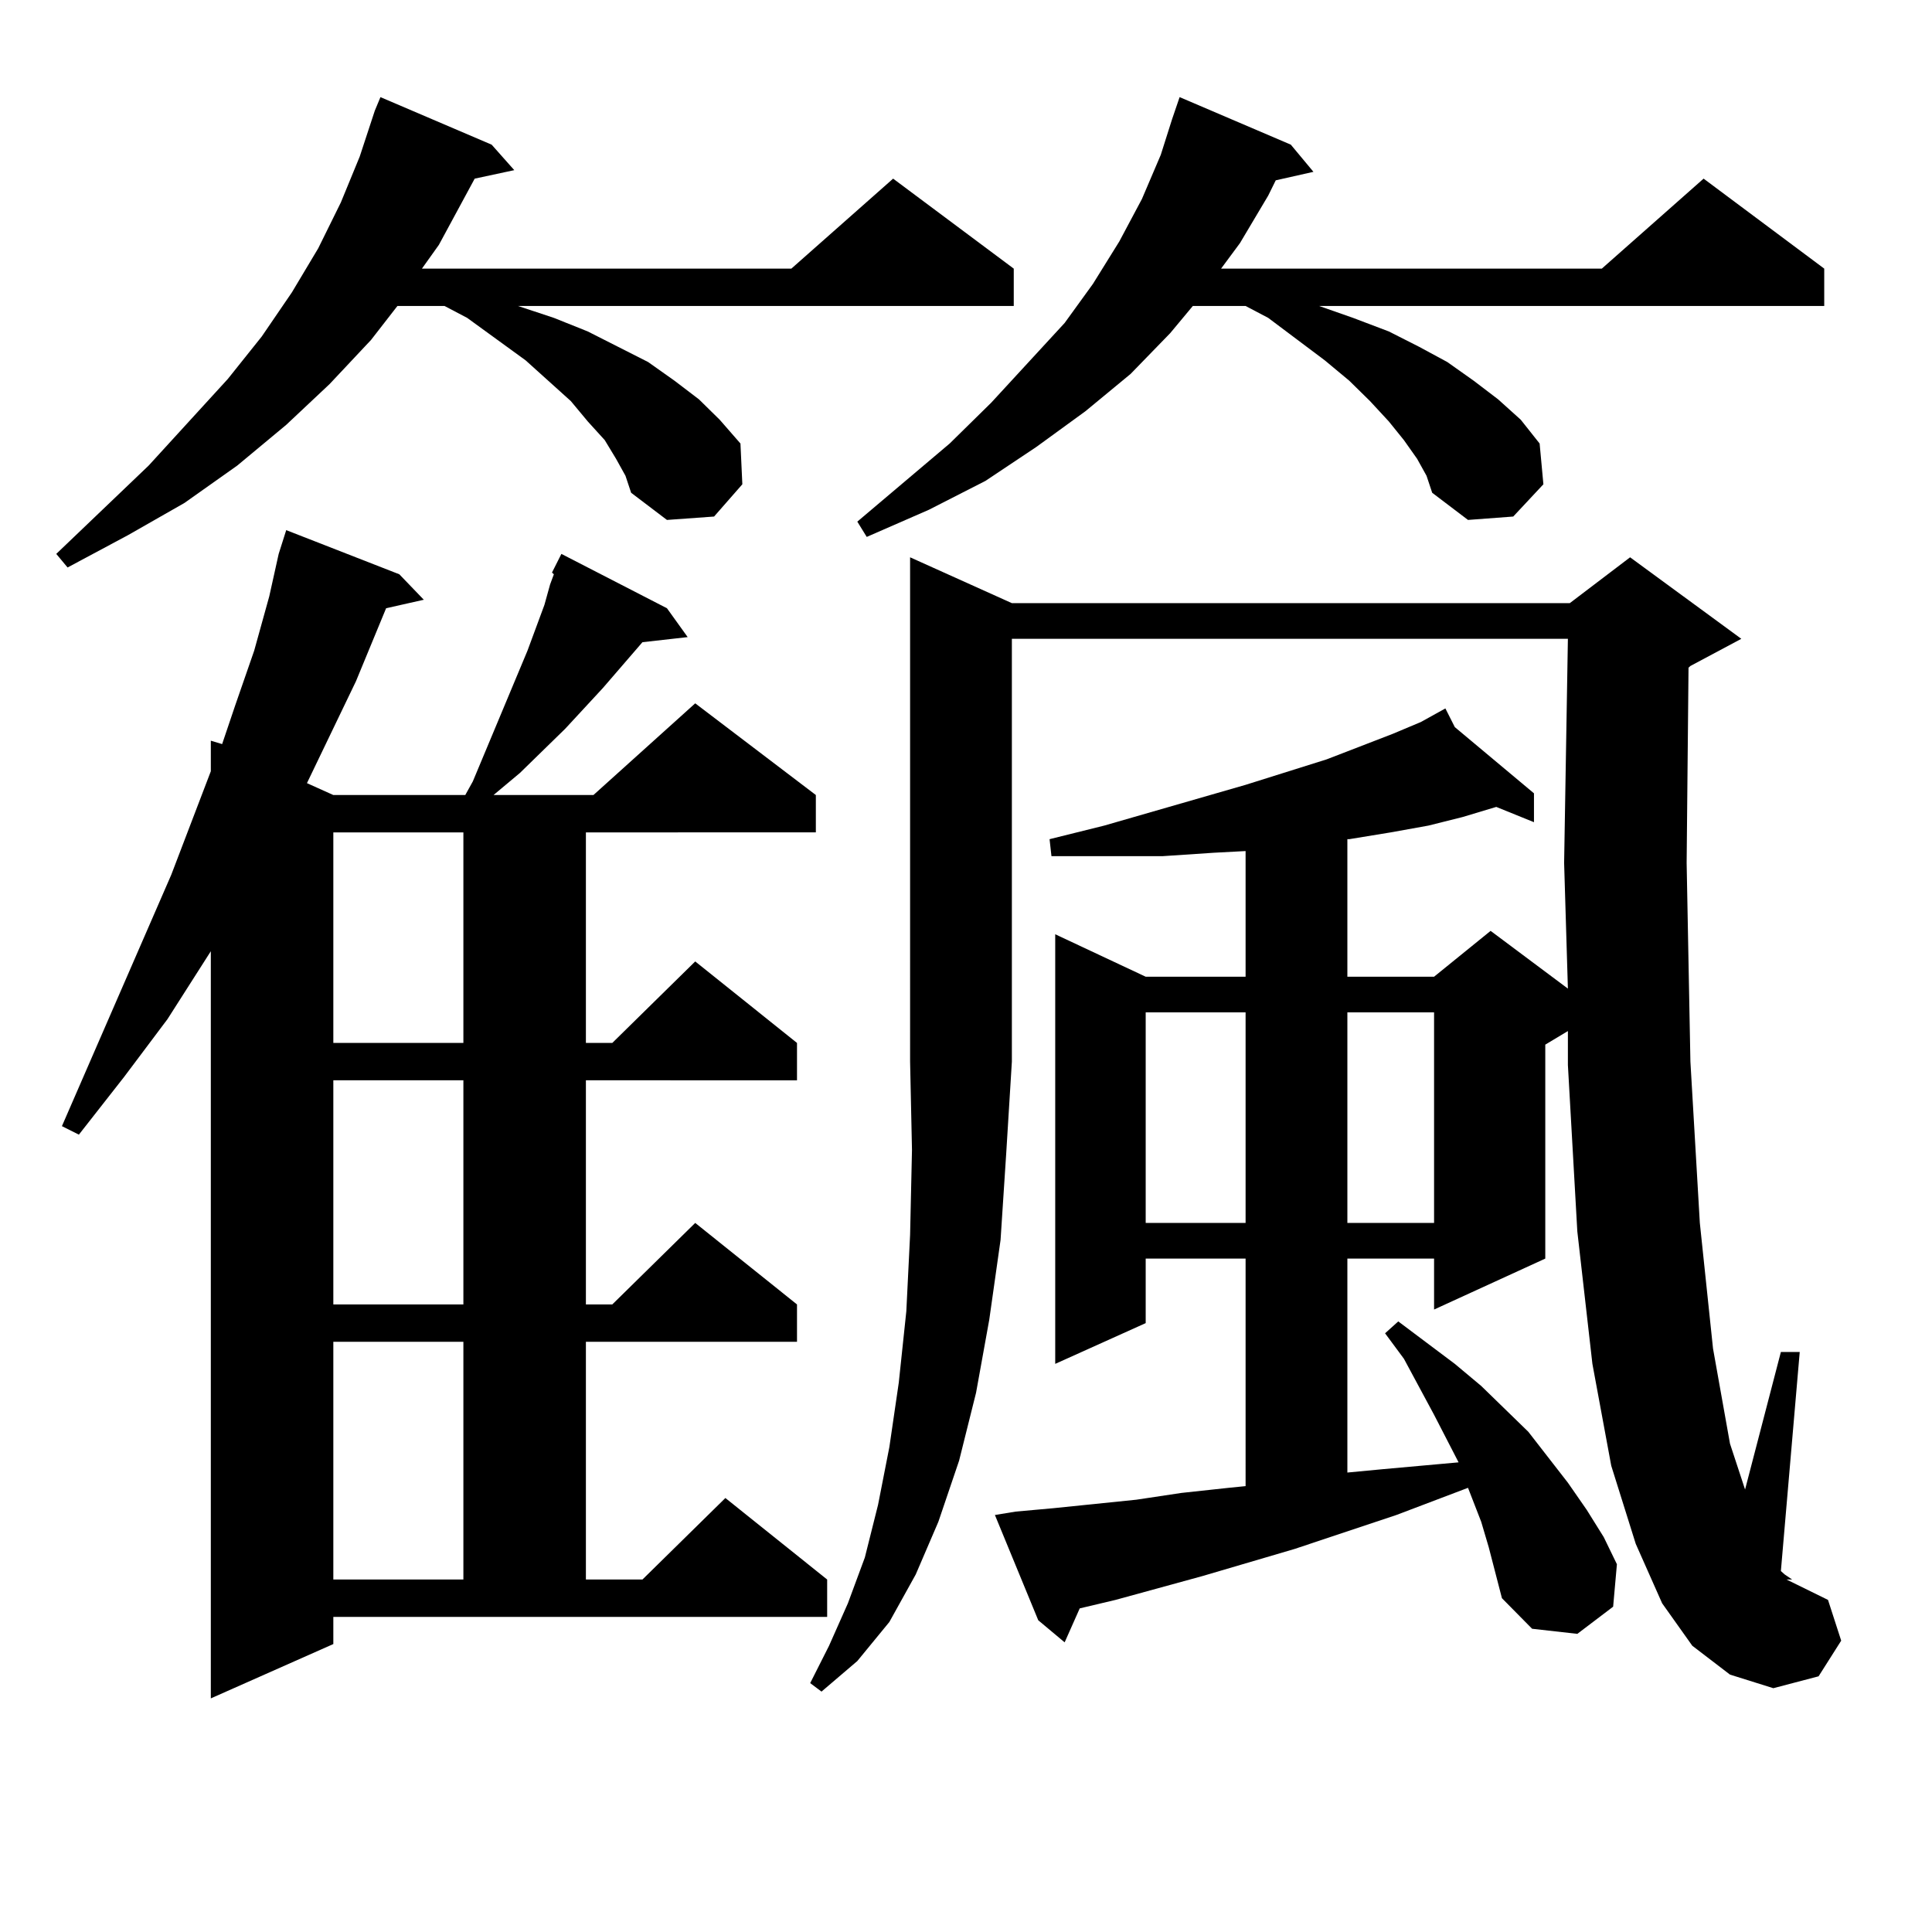 <?xml version="1.0" encoding="utf-8"?>
<!-- Generator: Adobe Illustrator 16.0.0, SVG Export Plug-In . SVG Version: 6.00 Build 0)  -->
<!DOCTYPE svg PUBLIC "-//W3C//DTD SVG 1.1//EN" "http://www.w3.org/Graphics/SVG/1.1/DTD/svg11.dtd">
<svg version="1.1" id="图层_1" xmlns="http://www.w3.org/2000/svg" xmlns:xlink="http://www.w3.org/1999/xlink" x="0px" y="0px"
	 width="1000px" height="1000px" viewBox="0 0 1000 1000" enable-background="new 0 0 1000 1000" xml:space="preserve">
<path d="M318.87,237.48l-5.854-9.668l-8.78-9.668l-8.78-10.547l-11.707-10.547l-11.707-10.547l-30.243-21.973l-11.707-6.152h-24.39
	l-13.658,17.578l-21.463,22.852l-22.438,21.094l-25.365,21.094l-27.316,19.336l-29.268,16.699L34.975,293.73l-5.854-7.031
	l47.804-45.703l40.975-44.824l17.561-21.973l15.609-22.852l13.658-22.852l11.707-23.73l9.756-23.73l7.805-23.73l2.927-7.031
	l57.56,24.609l11.707,13.184l-20.487,4.395l-18.536,34.277l-8.78,12.305H409.6l52.682-46.582l62.438,46.582v19.336H268.14
	l18.536,6.152l17.561,7.031l15.609,7.91l15.609,7.91l13.658,9.668l12.683,9.668l10.731,10.547l10.731,12.305l0.976,21.094
	l-14.634,16.699l-24.39,1.758l-18.536-14.063l-2.927-8.789L318.87,237.48z M285.7,296.367l4.878-9.668l54.633,28.125l10.731,14.941
	l-23.414,2.637l-20.487,23.73l-19.512,21.094l-23.414,22.852l-13.658,11.426h51.706l52.682-47.461l62.438,47.461v19.336H303.261
	v108.984h13.658l42.926-42.188l52.682,42.188v19.336H303.261v116.016h13.658l42.926-42.188l52.682,42.188v19.336H303.261v123.047
	h29.268l42.926-42.188l52.682,42.188v19.336H172.532v14.063l-63.413,28.125V492.363L86.681,527.52l-22.438,29.883l-23.414,29.883
	l-8.78-4.395l56.584-130.078l20.487-53.613v-15.82l5.854,1.758l6.829-20.215l9.756-28.125l7.805-28.125l4.878-21.973l3.902-12.305
	l58.535,22.852l12.683,13.184l-19.512,4.395l-15.609,37.793l-25.365,52.734l13.658,6.152h68.291l3.902-7.031l28.292-67.676
	l8.78-23.73l2.927-10.547l1.951-5.273L285.7,296.367z M172.532,430.84v108.984h67.315V430.84H172.532z M172.532,559.16v116.016
	h67.315V559.16H172.532z M172.532,694.512v123.047h67.315V694.512H172.532z M523.743,312.188h288.773l31.219-23.73l57.56,42.188
	l-26.341,14.063l-0.976,0.879l-0.976,101.074l1.951,102.832l4.878,83.496l6.829,65.039l8.78,49.219l7.805,23.73l18.536-71.191h9.756
	l-9.756,113.379l1.951,1.758l3.902,2.637h-2.927l21.463,10.547l6.829,21.094l-11.707,18.457l-23.414,6.152l-22.438-7.031
	l-19.512-14.941l-15.609-21.973l-13.658-30.762l-12.683-40.43l-9.756-52.734l-7.805-68.555l-4.878-86.133v-17.578l-11.707,7.031
	v110.742l-57.56,26.367v-26.367h-44.877v110.742l18.536-1.758l29.268-2.637l9.756-0.879l-12.683-24.609l-15.609-29.004
	l-9.756-13.184l6.829-6.152l29.268,21.973l13.658,11.426l24.39,23.73l20.487,26.367l9.756,14.063l8.78,14.063l6.829,14.063
	l-1.951,21.973l-18.536,14.063l-23.414-2.637l-15.609-15.82l-6.829-26.367l-3.902-13.184l-6.829-17.578l-37.072,14.063
	l-52.682,17.578l-47.804,14.063L577.4,828.105l-18.536,4.395l-7.805,17.578l-13.658-11.426l-22.438-54.492l10.731-1.758
	l19.512-1.758l42.926-4.395l23.414-3.516l24.39-2.637l8.78-0.879V651.445H593.01v33.398l-46.828,21.094V483.574l46.828,21.973
	h51.706v-65.039l-16.585,0.879l-26.341,1.758h-57.56l-0.976-8.789l28.292-7.031l73.169-21.094l41.95-13.184l34.146-13.184
	l14.634-6.152l12.683-7.031l4.878,9.668l40.975,34.277v14.941l-19.512-7.91l-17.561,5.273l-17.561,4.395l-19.512,3.516
	l-21.463,3.516h-0.976v71.191h44.877l29.268-23.73l39.999,29.883l-1.951-65.039l1.951-116.016H523.743v218.848l-2.927,47.461
	l-2.927,44.824l-5.854,41.309l-6.829,37.793l-8.78,35.156l-10.731,31.641l-11.707,27.246l-13.658,24.609l-16.585,20.215
	l-18.536,15.82l-5.854-4.395l9.756-19.336l9.756-21.973l8.78-23.73l6.829-27.246l5.854-29.883l4.878-33.398l3.902-36.914
	l1.951-39.551l0.976-43.945l-0.976-45.703V288.457L523.743,312.188z M733.494,237.48l-6.829-9.668l-7.805-9.668l-9.756-10.547
	l-10.731-10.547l-12.683-10.547l-29.268-21.973l-11.707-6.152h-27.316l-11.707,14.063l-20.487,21.094l-23.414,19.336l-25.365,18.457
	l-26.341,17.578l-29.268,14.941l-32.194,14.063l-4.878-7.91l47.804-40.43l21.463-21.094l38.048-41.309l14.634-20.215l13.658-21.973
	l11.707-21.973l9.756-22.852l5.854-18.457l3.902-11.426l57.56,24.609l11.707,14.063l-19.512,4.395l-3.902,7.91l-14.634,24.609
	l-9.756,13.184h197.068l52.682-46.582l62.438,46.582v19.336H682.764l17.561,6.152l18.536,7.031l15.609,7.91l14.634,7.91
	l13.658,9.668l12.683,9.668l11.707,10.547l9.756,12.305l1.951,21.094l-15.609,16.699l-23.414,1.758l-18.536-14.063l-2.927-8.789
	L733.494,237.48z M593.01,524.004v108.984h51.706V524.004H593.01z M697.397,524.004v108.984h44.877V524.004H697.397z"/>
</svg>
